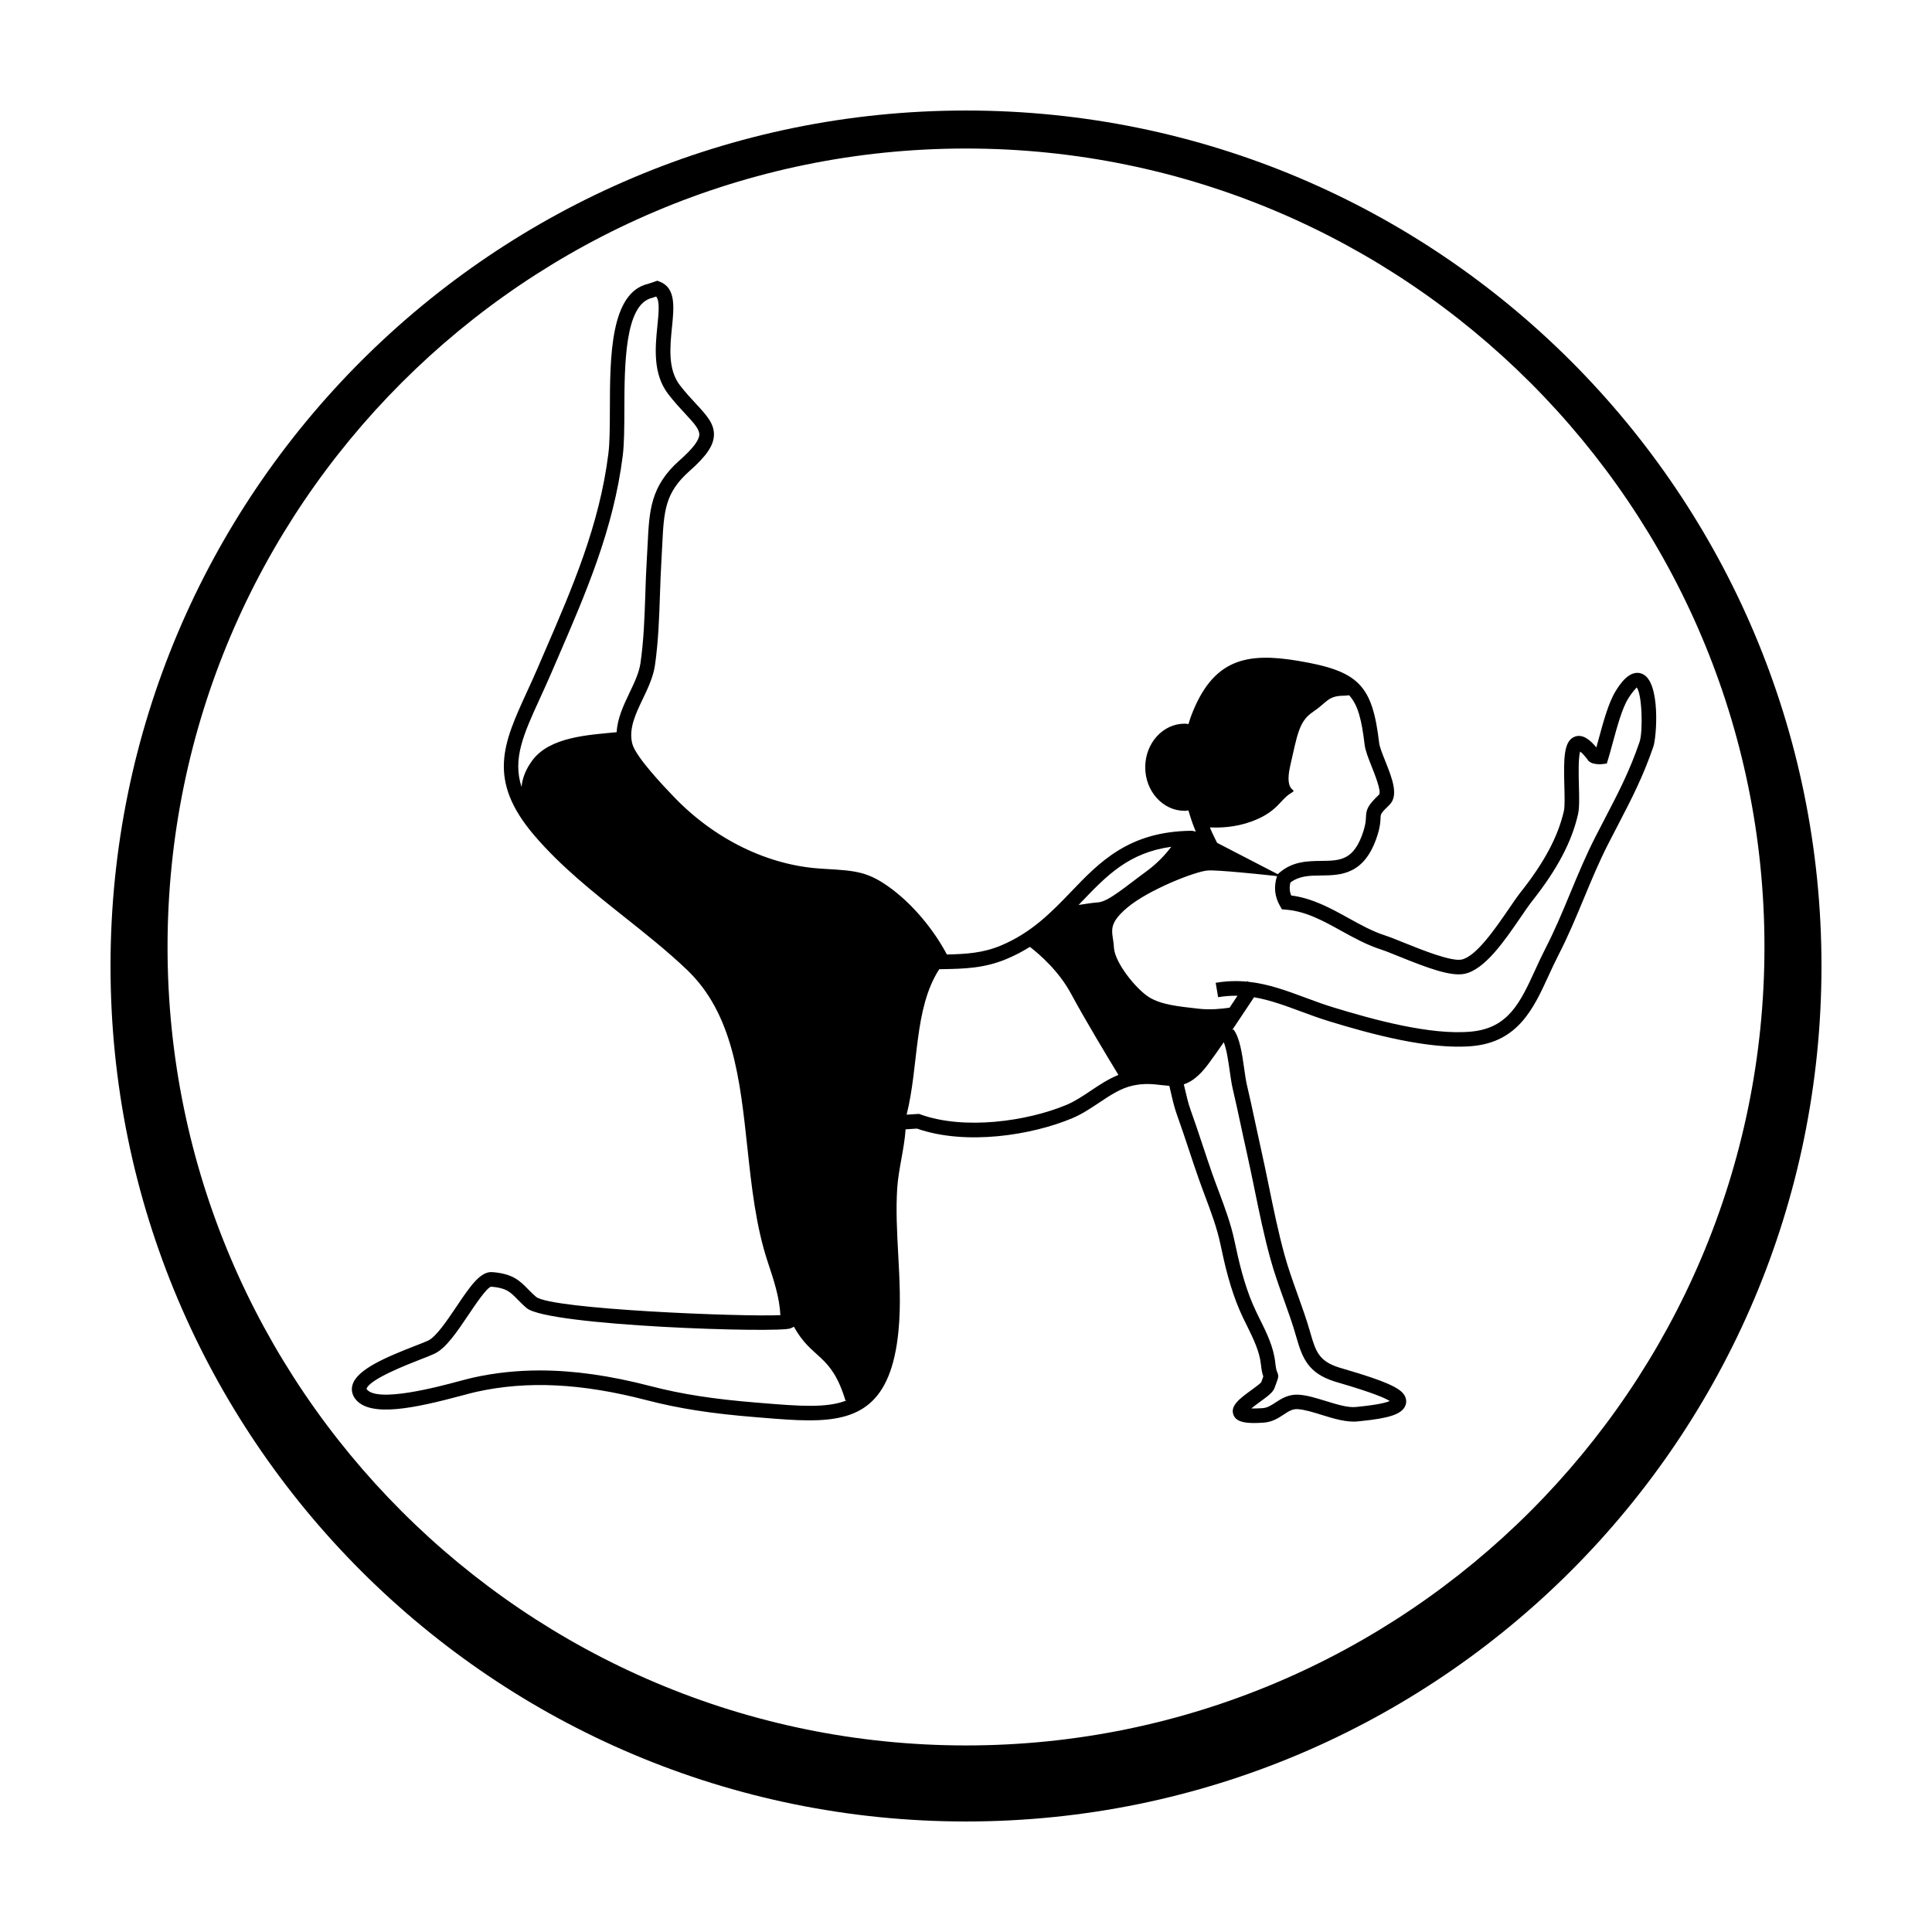 <?xml version="1.0" encoding="UTF-8"?>
<!-- Uploaded to: SVG Repo, www.svgrepo.com, Generator: SVG Repo Mixer Tools -->
<svg fill="#000000" width="800px" height="800px" version="1.1" viewBox="144 144 512 512" xmlns="http://www.w3.org/2000/svg">
 <path d="m400 173.29c-125.21 0-226.71 101.5-226.71 226.71 0 125.22 101.5 226.71 226.71 226.71 125.22 0 226.71-101.5 226.71-226.71-0.004-125.21-101.5-226.71-226.71-226.71zm0 433.27c-116.68 0-211.6-94.922-211.6-211.6 0-116.68 94.922-211.6 211.6-211.6 116.68 0 211.6 94.922 211.6 211.6-0.004 116.68-94.926 211.6-211.6 211.6zm179.36-283.91c-3.43-1.621-6.258 2.977-7.188 4.488-1.879 3.023-3.273 8.156-4.504 12.688-0.211 0.777-0.414 1.531-0.613 2.246-1.605-1.926-3.559-3.602-5.648-2.875-3.008 1.047-3.043 5.688-2.836 13.18 0.07 2.637 0.141 5.359-0.121 6.523-1.543 6.762-5.16 13.582-11.41 21.473-0.922 1.164-2.035 2.785-3.269 4.602-3.41 4.973-8.555 12.496-12.418 13.316-2.734 0.574-10.465-2.519-15.059-4.375-2.07-0.836-3.894-1.57-5.188-1.996-3.394-1.094-6.504-2.816-9.801-4.644-4.672-2.586-9.488-5.238-15.129-5.965-0.441-1.102-0.504-2.195-0.211-3.426 2.383-1.809 5.094-1.84 8.203-1.875 5.148-0.066 11.559-0.125 14.887-10.727 0.73-2.309 0.77-3.656 0.805-4.555 0.031-0.961 0.035-1.219 2.312-3.387 2.606-2.484 0.734-7.141-1.062-11.648-0.734-1.84-1.492-3.75-1.621-4.805-1.812-15.383-5.402-19.043-21.352-21.738-13.707-2.316-22.777-0.648-28.539 14.742-0.246 0.656-0.43 1.336-0.641 1.996-0.336-0.039-0.664-0.109-1.008-0.109-5.773 0-10.453 5.168-10.453 11.551 0 6.379 4.684 11.547 10.453 11.547 0.344 0 0.672-0.074 0.996-0.109 0.539 1.867 1.152 3.738 1.945 5.606l-0.945-0.207h-0.223c-16.535 0.152-24.324 8.266-31.852 16.125-5.109 5.32-10.383 10.816-18.57 14.262-4.871 2.047-9.336 2.277-14.367 2.394-3.516-6.629-8.863-13.012-14.484-17.262-6.266-4.727-9.594-4.934-17.637-5.41l-1.258-0.082c-14.012-0.863-28.156-7.734-38.988-19.043-2.516-2.625-10.156-10.594-11.02-14.113-0.961-3.934 0.855-7.754 2.785-11.785 1.371-2.871 2.793-5.844 3.246-9.004 0.898-6.297 1.113-12.551 1.316-18.59 0.105-3.109 0.211-6.231 0.402-9.406 0.082-1.344 0.145-2.613 0.207-3.824 0.438-8.902 0.68-13.805 7.188-19.566 4.484-3.969 6.375-6.711 6.504-9.457 0.156-3.109-2-5.426-4.719-8.359-1.301-1.395-2.769-2.977-4.277-4.922-3.254-4.195-2.648-10.16-2.117-15.426 0.539-5.34 1.043-10.379-3.223-12.047l-0.648-0.258-2.387 0.805c-10.125 2.273-10.172 19.492-10.203 33.336-0.012 4.516-0.023 8.777-0.402 11.738-2.379 18.953-9.516 35.441-17.074 52.898l-1.707 3.961c-0.969 2.242-1.93 4.348-2.848 6.34-6.16 13.445-10.605 23.164 1.988 37.906 7.043 8.242 15.594 15.035 23.859 21.602 5.606 4.457 11.41 9.062 16.625 14.035 12.184 11.645 14.047 28.938 16.016 47.262 1.094 10.16 2.223 20.672 5.426 30.289 1.57 4.727 3.062 9.199 3.309 13.961-10.172 0.488-60.695-1.551-64.73-4.84-0.871-0.734-1.551-1.43-2.176-2.07-2.141-2.18-3.984-4.074-9.438-4.492-3.211-0.258-5.992 3.918-9.543 9.203-2.371 3.523-5.32 7.91-7.422 8.922-0.719 0.344-1.953 0.82-3.461 1.406-8.082 3.144-15.434 6.312-16.617 10.324-0.379 1.258-0.152 2.519 0.645 3.629 3.793 5.266 16.164 2.481 28.492-0.816 1.547-0.414 2.828-0.754 3.699-0.945 13.492-2.977 27.84-2.277 45.156 2.227 8.5 2.203 17.125 3.547 28.852 4.492l1.656 0.133c4.484 0.367 8.672 0.711 12.508 0.711 12.918 0 21.766-3.879 23.684-23.805 0.648-6.734 0.277-13.574-0.082-20.188-0.312-5.773-0.637-11.738-0.266-17.512 0.168-2.551 0.641-5.195 1.102-7.754 0.469-2.59 0.945-5.25 1.117-7.871l3.012-0.191c12.949 4.523 30.348 1.785 41.141-2.742 2.562-1.074 4.867-2.621 7.098-4.098 2.953-1.98 5.727-3.836 8.902-4.543 3.129-0.699 5.508-0.402 7.594-0.152 0.719 0.09 1.422 0.156 2.144 0.207 0.117 0.527 0.258 1.047 0.379 1.598 0.457 2.004 0.934 4.086 1.641 6.055 1.125 3.113 2.144 6.203 3.176 9.301 0.84 2.535 1.684 5.078 2.586 7.629 0.574 1.652 1.184 3.269 1.785 4.875 1.57 4.195 3.059 8.16 3.977 12.504 1.188 5.688 2.625 11.734 5.062 17.434 0.59 1.395 1.285 2.797 1.984 4.195 1.621 3.301 3.305 6.707 3.68 10.16 0.18 1.699 0.398 2.625 0.641 3.254l-0.023 0.059c-0.133 0.367-0.332 0.891-0.523 1.477-0.281 0.387-1.672 1.402-2.602 2.074-3.031 2.211-5.656 4.121-4.781 6.523 0.621 1.703 2.539 2.223 5.481 2.215 0.754 0 1.594-0.035 2.488-0.098 2.328-0.152 3.934-1.211 5.359-2.141 1.285-0.848 2.328-1.531 3.691-1.438 1.777 0.105 3.977 0.777 6.312 1.5 3.305 1.023 6.699 2.082 9.766 1.734l0.664-0.07c7.5-0.75 10.676-1.805 11.715-3.879 0.48-0.953 0.418-2.016-0.168-2.996-1.199-2-5.285-3.785-15.598-6.816-0.77-0.223-1.379-0.398-1.762-0.523-5.203-1.668-6.125-4.152-7.547-9.164-0.973-3.449-2.203-6.852-3.379-10.152-1.234-3.441-2.508-6.992-3.481-10.543-1.648-6.004-2.934-12.246-4.16-18.293-0.695-3.344-1.371-6.688-2.125-10-0.523-2.344-1.027-4.691-1.531-7.039-0.699-3.269-1.391-6.539-2.168-9.785-0.25-1.102-0.465-2.574-0.684-4.152-0.586-4.09-1.184-8.316-2.887-10.488l-0.367 0.289c1.258-1.867 2.516-3.754 3.758-5.629 0.715-1.062 1.402-2.117 2.098-3.148 4.191 0.715 8.188 2.191 12.316 3.727 2.469 0.906 4.984 1.844 7.617 2.644 10.816 3.324 26.535 7.617 37.926 6.566 12.141-1.117 16.227-10.004 20.172-18.602 0.836-1.824 1.688-3.672 2.629-5.508 2.606-5.047 4.707-10.133 6.746-15.027 1.977-4.75 4.012-9.672 6.484-14.508 0.883-1.723 1.723-3.344 2.539-4.906 3.57-6.863 6.644-12.793 9.391-20.797 0.875-2.547 1.934-16.965-2.797-19.219zm-73.719 18.703c0.18 1.566 1.004 3.613 1.867 5.789 0.77 1.953 2.613 6.535 1.984 7.41-2.961 2.832-3.438 3.883-3.5 6.051-0.039 0.766-0.07 1.719-0.629 3.527-2.488 7.926-6.168 7.961-11.246 8.02-3.547 0.039-7.562 0.086-11.113 3.176l-0.402 0.344-16.047-8.305-0.59-1.164c-0.434-0.867-0.836-1.762-1.219-2.641-0.051-0.098-0.082-0.195-0.109-0.293 2.449 0.133 6.637 0.039 11.004-1.551 6.801-2.473 7.617-5.762 10.293-7.406 2.68-1.652-1.848 0.613 0-7.418 1.855-8.027 2.266-11.734 5.977-14.203 3.707-2.469 3.926-4.258 8.035-4.316 0.66-0.004 1.152-0.059 1.582-0.125 2.367 2.594 3.336 6.535 4.113 13.105zm-51.234 27.055c-1.301 1.719-3.461 4.219-6.559 6.481-5.356 3.914-10.086 8.031-12.762 8.238-1.344 0.105-3.465 0.406-5.25 0.695 0.273-0.281 0.543-0.562 0.812-0.848 6.633-6.926 12.484-13.023 23.758-14.566zm-167.33-39.312c0.926-2.019 1.898-4.152 2.883-6.422l1.707-3.953c7.668-17.719 14.914-34.457 17.367-53.949 0.398-3.195 0.414-7.578 0.43-12.211 0.031-11.805 0.074-27.977 7.375-29.625l1.047-0.352c0.996 1.109 0.676 4.348 0.332 7.738-0.574 5.688-1.285 12.773 2.91 18.176 1.613 2.082 3.148 3.738 4.5 5.188 2.188 2.359 3.762 4.055 3.691 5.543-0.074 1.508-1.777 3.715-5.203 6.746-7.738 6.84-8.051 13.312-8.488 22.273-0.059 1.199-0.125 2.453-0.207 3.773-0.203 3.211-0.309 6.367-0.406 9.516-0.211 6.211-0.406 12.082-1.281 18.168-0.367 2.578-1.602 5.16-2.902 7.883-1.586 3.332-3.211 6.742-3.41 10.449-7.25 0.73-17.633 1.16-22.32 7.438-1.84 2.465-2.676 4.816-2.887 7.082-2.422-7.492 0.523-13.98 4.863-23.461zm59.152 186.75-1.664-0.133c-11.488-0.934-19.922-2.238-28.188-4.387-10.688-2.777-20.305-4.144-29.316-4.144-6.109 0-11.945 0.629-17.645 1.891-0.918 0.195-2.246 0.559-3.863 0.984-5.391 1.445-21.793 5.836-24.434 2.019 0.742-2.523 10.602-6.367 14.309-7.812 1.621-0.629 2.957-1.152 3.738-1.531 3.043-1.457 5.91-5.727 8.949-10.242 1.824-2.711 4.875-7.254 6.031-7.508 4.012 0.312 5.066 1.391 6.977 3.344 0.707 0.727 1.473 1.5 2.438 2.324 5.652 4.769 67.098 6.68 69.953 5.371l0.891-0.422c4.793 8.762 9.824 6.922 13.637 19.508 0.102-0.004 0.211 0.012 0.324 0.012-5.219 2.082-12.508 1.508-22.137 0.727zm86.848-82.801c-2.168 1.449-4.223 2.82-6.438 3.754-10.551 4.414-27.23 6.699-38.723 2.527l-0.379-0.137-3.273 0.211c3.293-13.125 1.879-28.066 8.641-38.547l0.875-0.016c5.691-0.105 11.059-0.211 17-2.711 2.246-0.941 4.277-2.019 6.156-3.195 2.606 2.012 7.672 6.402 10.938 12.48 3.613 6.727 10.039 17.383 12.52 21.453-2.644 1.062-5.008 2.633-7.316 4.18zm36.812-5.227c0.242 1.707 0.48 3.301 0.746 4.5 0.762 3.223 1.457 6.465 2.152 9.699 0.508 2.367 1.008 4.731 1.547 7.094 0.734 3.285 1.414 6.606 2.102 9.926 1.25 6.102 2.539 12.414 4.227 18.539 1.008 3.688 2.312 7.32 3.57 10.82 1.164 3.238 2.363 6.574 3.293 9.895 1.617 5.688 3.188 9.582 10.086 11.793 0.398 0.125 1.039 0.316 1.855 0.555 8.227 2.422 11.586 3.844 12.828 4.648-0.945 0.406-3.113 0.984-8.082 1.484l-0.727 0.082c-2.195 0.277-5.238-0.68-8.176-1.582-2.449-0.754-4.988-1.547-7.234-1.668-2.629-0.137-4.535 1.074-6.035 2.066-1.16 0.762-2.176 1.422-3.477 1.512-1.324 0.082-2.258 0.098-2.953 0.066 0.742-0.605 1.672-1.285 2.289-1.734 2.258-1.641 3.457-2.559 3.875-3.715 0.258-0.734 0.449-1.238 0.578-1.582 0.348-0.922 0.605-1.586 0.105-2.625-0.195-0.383-0.359-1.215-0.5-2.481-0.441-4.141-2.277-7.871-4.062-11.461-0.66-1.34-1.32-2.664-1.883-3.996-2.309-5.391-3.688-11.227-4.84-16.711-0.969-4.637-2.586-8.922-4.137-13.078-0.594-1.57-1.188-3.164-1.762-4.781-0.887-2.539-1.723-5.059-2.559-7.578-1.043-3.125-2.066-6.242-3.203-9.387-0.629-1.754-1.078-3.715-1.516-5.606-0.086-0.387-0.188-0.762-0.273-1.148 1.996-0.656 4.09-2.156 6.457-5.336 1.359-1.832 2.746-3.805 4.133-5.82 0.75 1.848 1.219 5.09 1.574 7.609zm108.61-87.191c-2.648 7.738-5.531 13.27-9.176 20.27-0.812 1.57-1.668 3.195-2.551 4.934-2.539 4.973-4.609 9.961-6.609 14.785-2.004 4.836-4.082 9.828-6.609 14.742-0.969 1.879-1.844 3.785-2.699 5.664-3.969 8.637-7.106 15.457-17.023 16.367-10.727 1.004-25.926-3.188-36.441-6.41-2.559-0.777-5.004-1.688-7.406-2.578-5.019-1.859-9.844-3.656-15.145-4.219l-0.281-0.191c-0.035 0.051-0.066 0.098-0.098 0.152-2.629-0.25-5.367-0.191-8.293 0.312l0.648 3.812c1.773-0.301 3.496-0.418 5.133-0.387-0.312 0.469-0.629 0.945-0.945 1.426-0.383 0.57-0.766 1.152-1.152 1.738-2.106 0.316-5.176 0.625-8.223 0.273-5.352-0.613-9.871-1.027-13.164-3.082-3.293-2.062-9.055-9.055-9.266-13.168-0.207-4.121-2.062-5.773 3.496-10.504 5.562-4.727 18.117-9.668 21.402-9.879 2.707-0.168 14.27 1.047 18.328 1.492l-0.012 0.031c-0.887 2.801-0.625 5.379 0.801 7.883l0.508 0.887 1.02 0.086c5.297 0.414 9.855 2.938 14.68 5.602 3.305 1.828 6.734 3.723 10.48 4.934 1.23 0.398 2.961 1.102 4.922 1.898 7.594 3.062 13.672 5.336 17.32 4.57 5.375-1.137 10.602-8.777 14.801-14.918 1.184-1.723 2.242-3.273 3.109-4.383 6.621-8.359 10.484-15.672 12.148-23.016 0.379-1.641 0.312-4.348 0.227-7.481-0.07-2.656-0.195-7.34 0.324-9.098 0.387 0.293 1.02 0.883 1.906 2.031 0.797 1.633 3.883 1.305 3.914 1.301l1.246-0.156 0.363-1.199c0.395-1.254 0.785-2.734 1.215-4.309 1.102-4.055 2.473-9.109 4.055-11.648 1.395-2.246 2.215-2.828 2.273-3.004 1.418 1.484 1.75 11.555 0.773 14.438z"/>
</svg>